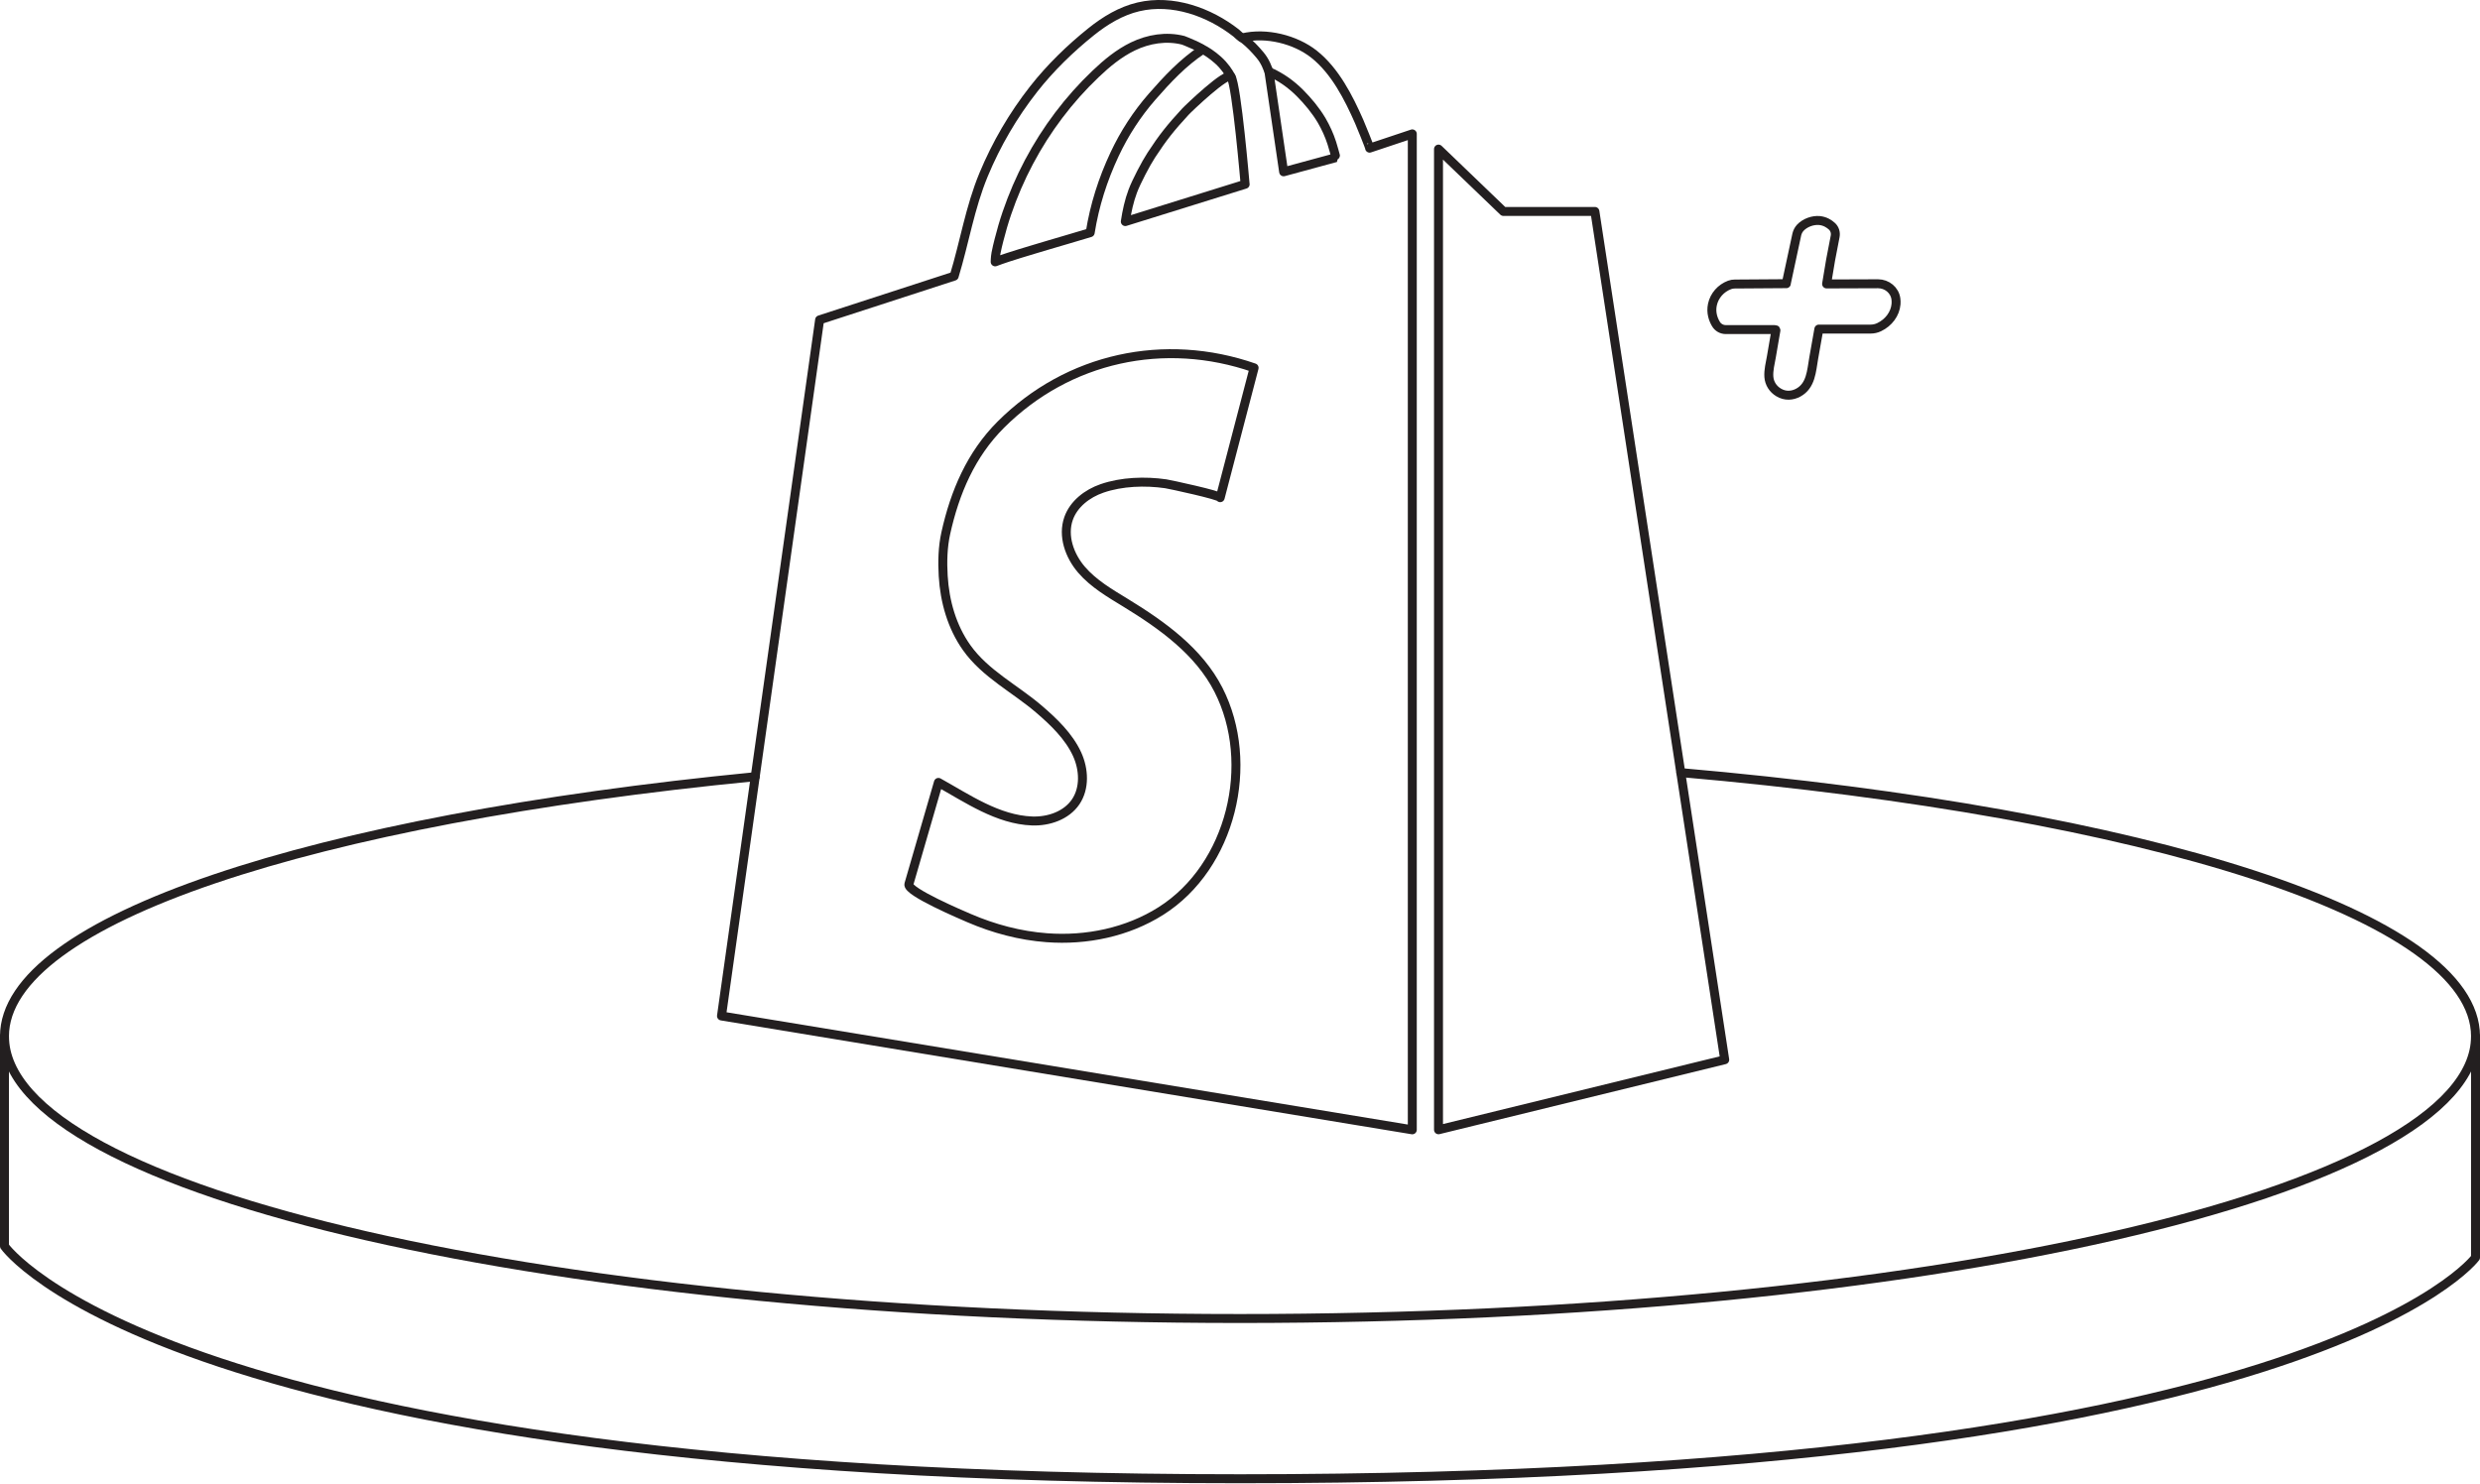 <svg width="600" height="359" viewBox="0 0 600 359" fill="none" xmlns="http://www.w3.org/2000/svg">
<g clip-path="url(#clip0_5924_59202)">
<path d="M198.291 77.409L174.555 245.807L341.685 273.348V32.396L331.356 35.843C331.486 35.8 329.134 30.11 328.831 29.405C326.294 23.65 323.021 17.157 317.916 13.115C313.418 9.549 306.319 7.76 300.564 9.159C300.336 9.213 299.23 8.107 299.046 7.966C292.532 2.883 283.699 -0.282 275.429 1.658C271.191 2.655 267.376 4.964 263.983 7.685C258.922 11.738 254.099 16.431 250.099 21.525C245.135 27.844 241.049 34.835 237.971 42.249C234.665 50.215 233.354 58.604 230.85 66.809L198.291 77.387V77.409Z" stroke="#231F20" stroke-width="2.168" stroke-linecap="round" stroke-linejoin="round"/>
<path d="M301.236 44.579C301.236 44.579 299.209 20.647 297.832 18.577C296.933 17.233 287.557 26.175 286.745 27.064C283.265 30.846 281.358 33.199 278.551 37.512C277.228 39.528 274.909 43.961 274.063 46.226C273.164 48.611 272.633 51.093 272.253 53.607L301.247 44.579H301.236Z" stroke="#231F20" stroke-width="2.168" stroke-linecap="round" stroke-linejoin="round"/>
<path d="M306.991 17.277C307.012 17.396 307.912 17.743 308.053 17.819C308.421 18.014 308.779 18.198 309.137 18.404C309.787 18.772 310.416 19.163 311.023 19.585C312.258 20.452 313.418 21.428 314.491 22.501C316.485 24.506 318.295 26.684 319.748 29.123C320.767 30.868 321.601 32.711 322.219 34.629C322.316 34.922 323.259 38.119 323.173 38.141L310.557 41.566L306.991 17.288V17.277Z" stroke="#231F20" stroke-width="2.168" stroke-linecap="round" stroke-linejoin="round"/>
<path d="M290.862 12.052C291.307 11.76 286.484 9.82 286.278 9.755C282.192 8.703 277.845 9.419 274.084 11.239C270.703 12.876 267.765 15.304 265.045 17.905C258.574 24.061 253.133 31.291 248.95 39.181C246.836 43.17 245.048 47.321 243.595 51.591C242.869 53.727 242.241 55.894 241.688 58.084C241.428 59.135 241.157 60.186 240.962 61.249C240.767 62.311 240.767 63.351 240.767 63.351C242.23 62.777 245.514 61.715 246.728 61.357C249.383 60.587 251.172 59.98 253.762 59.243C257.068 58.3 260.46 57.249 263.755 56.285C264.817 49.651 266.79 43.441 269.673 37.295C272.025 32.288 275.06 27.606 278.691 23.444C282.322 19.282 286.256 15.066 290.862 12.052V12.052Z" stroke="#231F20" stroke-width="2.168" stroke-linecap="round" stroke-linejoin="round"/>
<path d="M348.025 36.071L363.73 51.158H385.863L417.273 256.396L348.025 273.337V36.071Z" stroke="#231F20" stroke-width="2.168" stroke-linecap="round" stroke-linejoin="round"/>
<path d="M303.414 88.995L295.209 120.405C295.35 119.853 282.94 117.175 282.029 117.045C277.055 116.33 271.375 116.514 266.595 118.173C263.062 119.397 259.778 121.901 258.532 125.424C257.036 129.64 258.737 134.441 261.653 137.834C264.569 141.226 268.514 143.513 272.329 145.843C281.195 151.263 290.05 157.614 294.776 166.87C303.891 184.71 297.908 209.639 280.859 220.413C272.741 225.55 262.845 227.588 253.264 226.872C246.783 226.395 240.42 224.694 234.459 222.125C232.823 221.42 219.372 215.719 219.892 213.92L227.035 189.295C234.036 193.186 241.407 198.324 249.709 198.627C253.708 198.768 257.99 197.316 260.244 193.999C262.498 190.672 262.26 186.13 260.591 182.478C258.607 178.142 254.922 174.62 251.356 171.563C245.569 166.599 238.394 163.055 233.885 156.714C230.286 151.653 228.563 145.507 228.194 139.351C227.989 135.937 228.075 132.339 228.823 128.979C231.023 119.072 234.914 109.946 242.144 102.728C258.412 86.502 281.726 81.452 303.414 88.995V88.995Z" stroke="#231F20" stroke-width="2.168" stroke-linecap="round" stroke-linejoin="round"/>
<path d="M300.563 9.159C301.55 9.896 302.764 10.969 303.923 12.269C305.376 13.884 305.994 14.665 306.991 17.277" stroke="#231F20" stroke-width="2.168" stroke-linecap="round" stroke-linejoin="round"/>
<path d="M297.832 18.577C297.28 17.526 296.304 15.987 294.668 14.524C293.269 13.266 291.709 12.248 290.701 11.792" stroke="#231F20" stroke-width="2.168" stroke-linecap="round" stroke-linejoin="round"/>
<path d="M432.154 68.641L434.712 56.718C434.853 56.122 435.135 55.569 435.547 55.114C436.674 53.9 438.571 53.206 440.196 53.358C441.54 53.488 442.538 54.128 443.21 54.745C443.882 55.363 444.163 56.285 443.99 57.184C442.971 62.398 442.765 63.384 441.92 68.695L454.362 68.651C456.508 68.651 458.416 70.191 458.687 72.326C458.741 72.716 458.752 73.128 458.719 73.561C458.524 75.924 456.942 78.059 454.612 79.165C453.972 79.468 453.268 79.62 452.563 79.62H440.045C439.633 81.972 439.21 84.324 438.798 86.676C438.256 89.754 438.159 93.32 435.048 95C433.639 95.759 431.905 95.91 430.301 94.935C428.935 94.122 428.057 92.735 427.949 91.152C427.84 89.57 428.285 87.879 428.567 86.275C429.369 81.766 429.553 80.368 429.661 79.934C429.683 79.837 429.607 79.739 429.51 79.739H417.533C416.547 79.739 415.636 79.23 415.138 78.374C414.498 77.3 413.88 75.653 414.292 73.702C414.758 71.513 416.341 69.724 418.454 68.933C418.855 68.781 419.278 68.716 419.701 68.716C424.014 68.684 427.862 68.651 432.176 68.63L432.154 68.641Z" stroke="#231F20" stroke-width="2.168" stroke-linecap="round" stroke-linejoin="round"/>
<path d="M406.641 186.922C519.069 196.73 598.916 221.594 598.916 250.728C598.916 288.435 465.082 319 300 319C134.918 319 1.084 288.435 1.084 250.728C1.084 222.526 75.924 198.324 182.716 187.908" stroke="#231F20" stroke-width="2.168" stroke-linecap="round" stroke-linejoin="round"/>
<path d="M1.084 250.728V301.496C1.084 301.496 40.244 357.769 300 357.769C559.757 357.769 598.916 304.249 598.916 304.249V250.728" stroke="#231F20" stroke-width="2.168" stroke-linecap="round" stroke-linejoin="round"/>
</g>
<defs>
<clipPath id="clip0_5924_59202">
<rect width="600" height="358.853" fill="white"/>
</clipPath>
</defs>
</svg>
